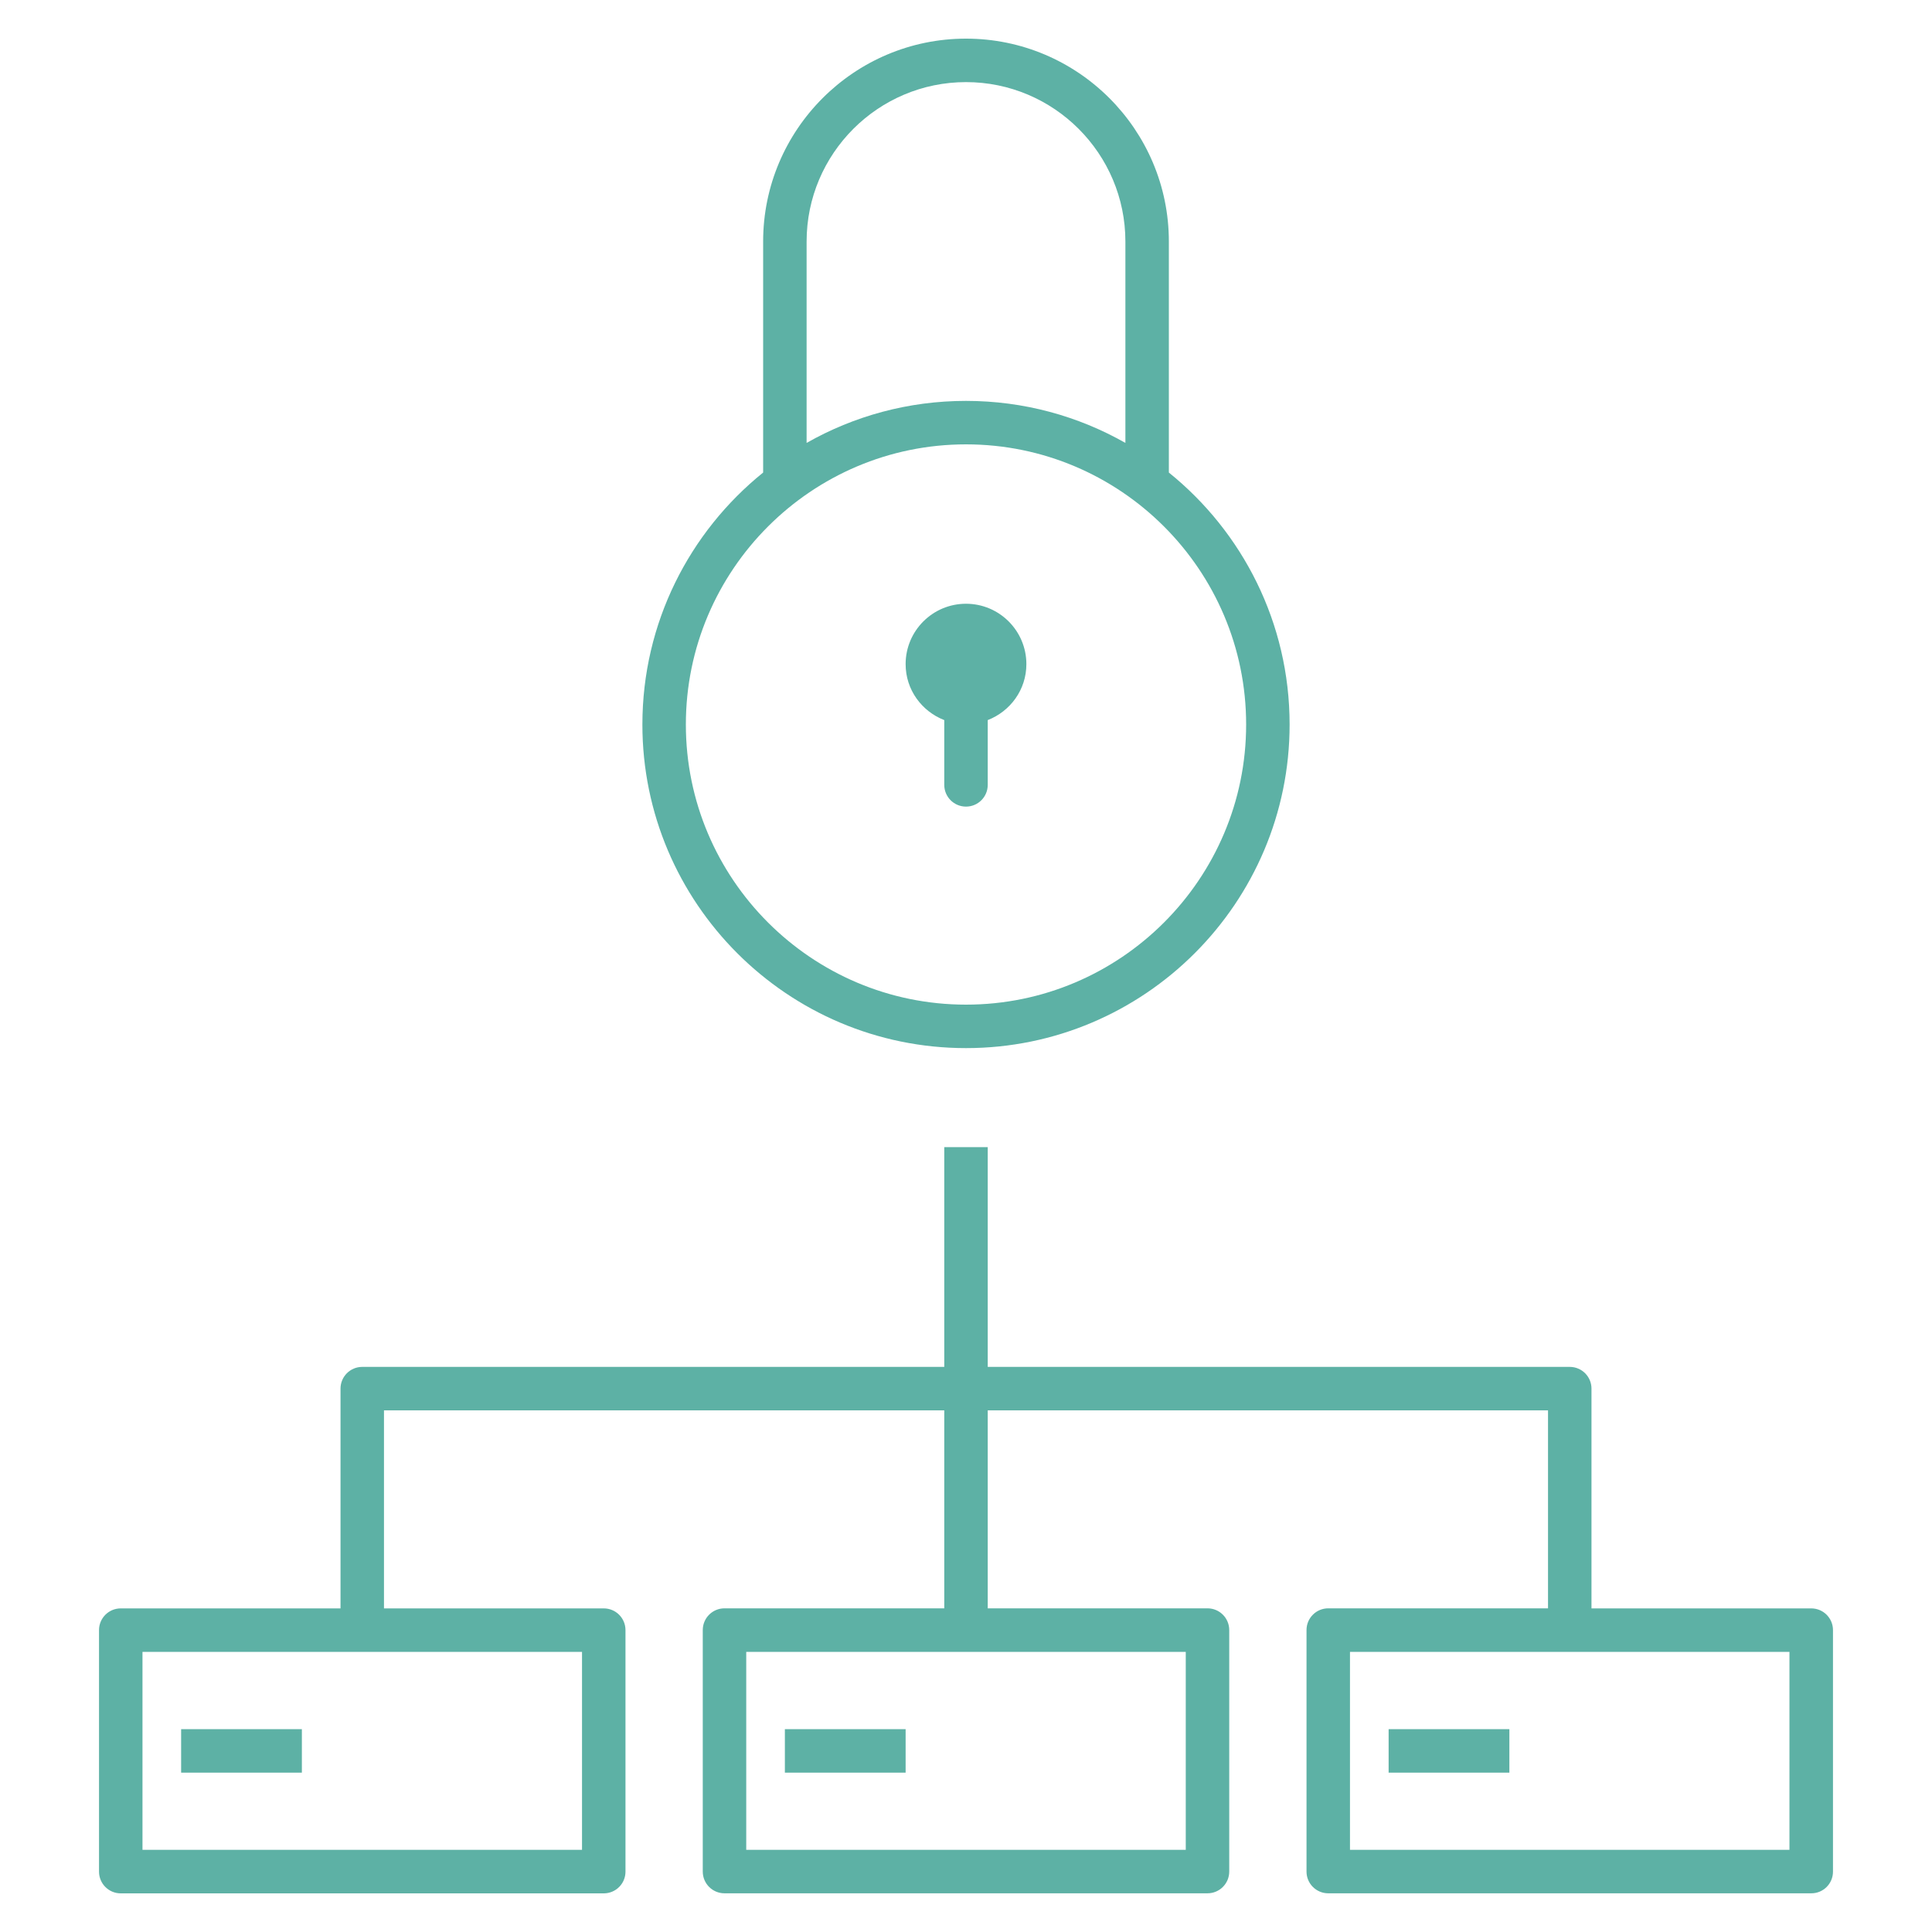 <?xml version="1.0" encoding="UTF-8" standalone="no"?>
<!-- Created with Vectornator (http://vectornator.io/) -->
<svg xmlns="http://www.w3.org/2000/svg" xmlns:xlink="http://www.w3.org/1999/xlink" height="100%" stroke-miterlimit="10" style="fill-rule:nonzero;clip-rule:evenodd;stroke-linecap:round;stroke-linejoin:round;" version="1.1" viewBox="0 0 32 32" width="100%" xml:space="preserve">
<defs></defs>
<g id="Untitled">
<path d="M16.36 11.927L16.36 13C16.36 13.199 16.199 13.36 16 13.36C15.801 13.36 15.64 13.199 15.64 13L15.64 11.927C15.267 11.782 15 11.425 15 11C15 10.448 15.448 10 16 10C16.552 10 17 10.448 17 11C17 11.425 16.733 11.782 16.36 11.927ZM30.36 31L30.36 27C30.36 26.801 30.199 26.64 30 26.64L26.36 26.64L26.36 23C26.36 22.801 26.199 22.64 26 22.64L16.36 22.64L16.36 19L15.64 19L15.64 22.64L6 22.64C5.801 22.64 5.64 22.801 5.64 23L5.64 26.64L2 26.64C1.801 26.64 1.64 26.801 1.64 27L1.64 31C1.64 31.199 1.801 31.36 2 31.36L10 31.36C10.199 31.36 10.36 31.199 10.36 31L10.36 27C10.36 26.801 10.199 26.64 10 26.64L6.36 26.64L6.36 23.36L15.64 23.36L15.64 26.639L12 26.639C11.801 26.639 11.64 26.8 11.64 26.999L11.64 30.999C11.64 31.198 11.801 31.359 12 31.359L20 31.359C20.199 31.359 20.36 31.198 20.36 30.999L20.36 26.999C20.36 26.8 20.199 26.639 20 26.639L16.36 26.639L16.36 23.36L25.64 23.36L25.64 26.639L22 26.639C21.801 26.639 21.64 26.8 21.64 26.999L21.64 30.999C21.64 31.198 21.801 31.359 22 31.359L30 31.359C30.199 31.36 30.36 31.199 30.36 31ZM22.36 27.36L29.639 27.36L29.639 30.639L22.36 30.639L22.36 27.36ZM12.36 27.36L19.64 27.36L19.64 30.639L12.36 30.639C12.36 30.639 12.36 27.36 12.36 27.36ZM2.36 27.36L9.64 27.36L9.64 30.639L2.36 30.639L2.36 27.36ZM25 28.64L23 28.64L23 29.361L25 29.361L25 28.64ZM15 28.64L13 28.64L13 29.361L15 29.361L15 28.64ZM5 28.64L3 28.64L3 29.361L5 29.361L5 28.64ZM21.36 12C21.36 10.315 20.579 8.81 19.36 7.827L19.36 4C19.36 2.147 17.852 0.64 16 0.64C14.148 0.64 12.64 2.147 12.64 4L12.64 7.827C11.421 8.81 10.64 10.316 10.64 12C10.64 14.956 13.044 17.36 16 17.36C18.955 17.36 21.36 14.956 21.36 12ZM20.64 12C20.64 14.559 18.559 16.64 16 16.64C13.441 16.64 11.36 14.558 11.36 12C11.36 9.442 13.441 7.36 16 7.36C18.559 7.36 20.64 9.441 20.64 12ZM13.36 7.336L13.36 4C13.36 2.544 14.545 1.36 16 1.36C17.456 1.36 18.64 2.545 18.64 4L18.64 7.336C17.86 6.893 16.959 6.64 16 6.64C15.041 6.64 14.14 6.893 13.36 7.336Z" fill="#5db1a5" fill-rule="nonzero" opacity="1" stroke="none"></path>
</g>
</svg>
